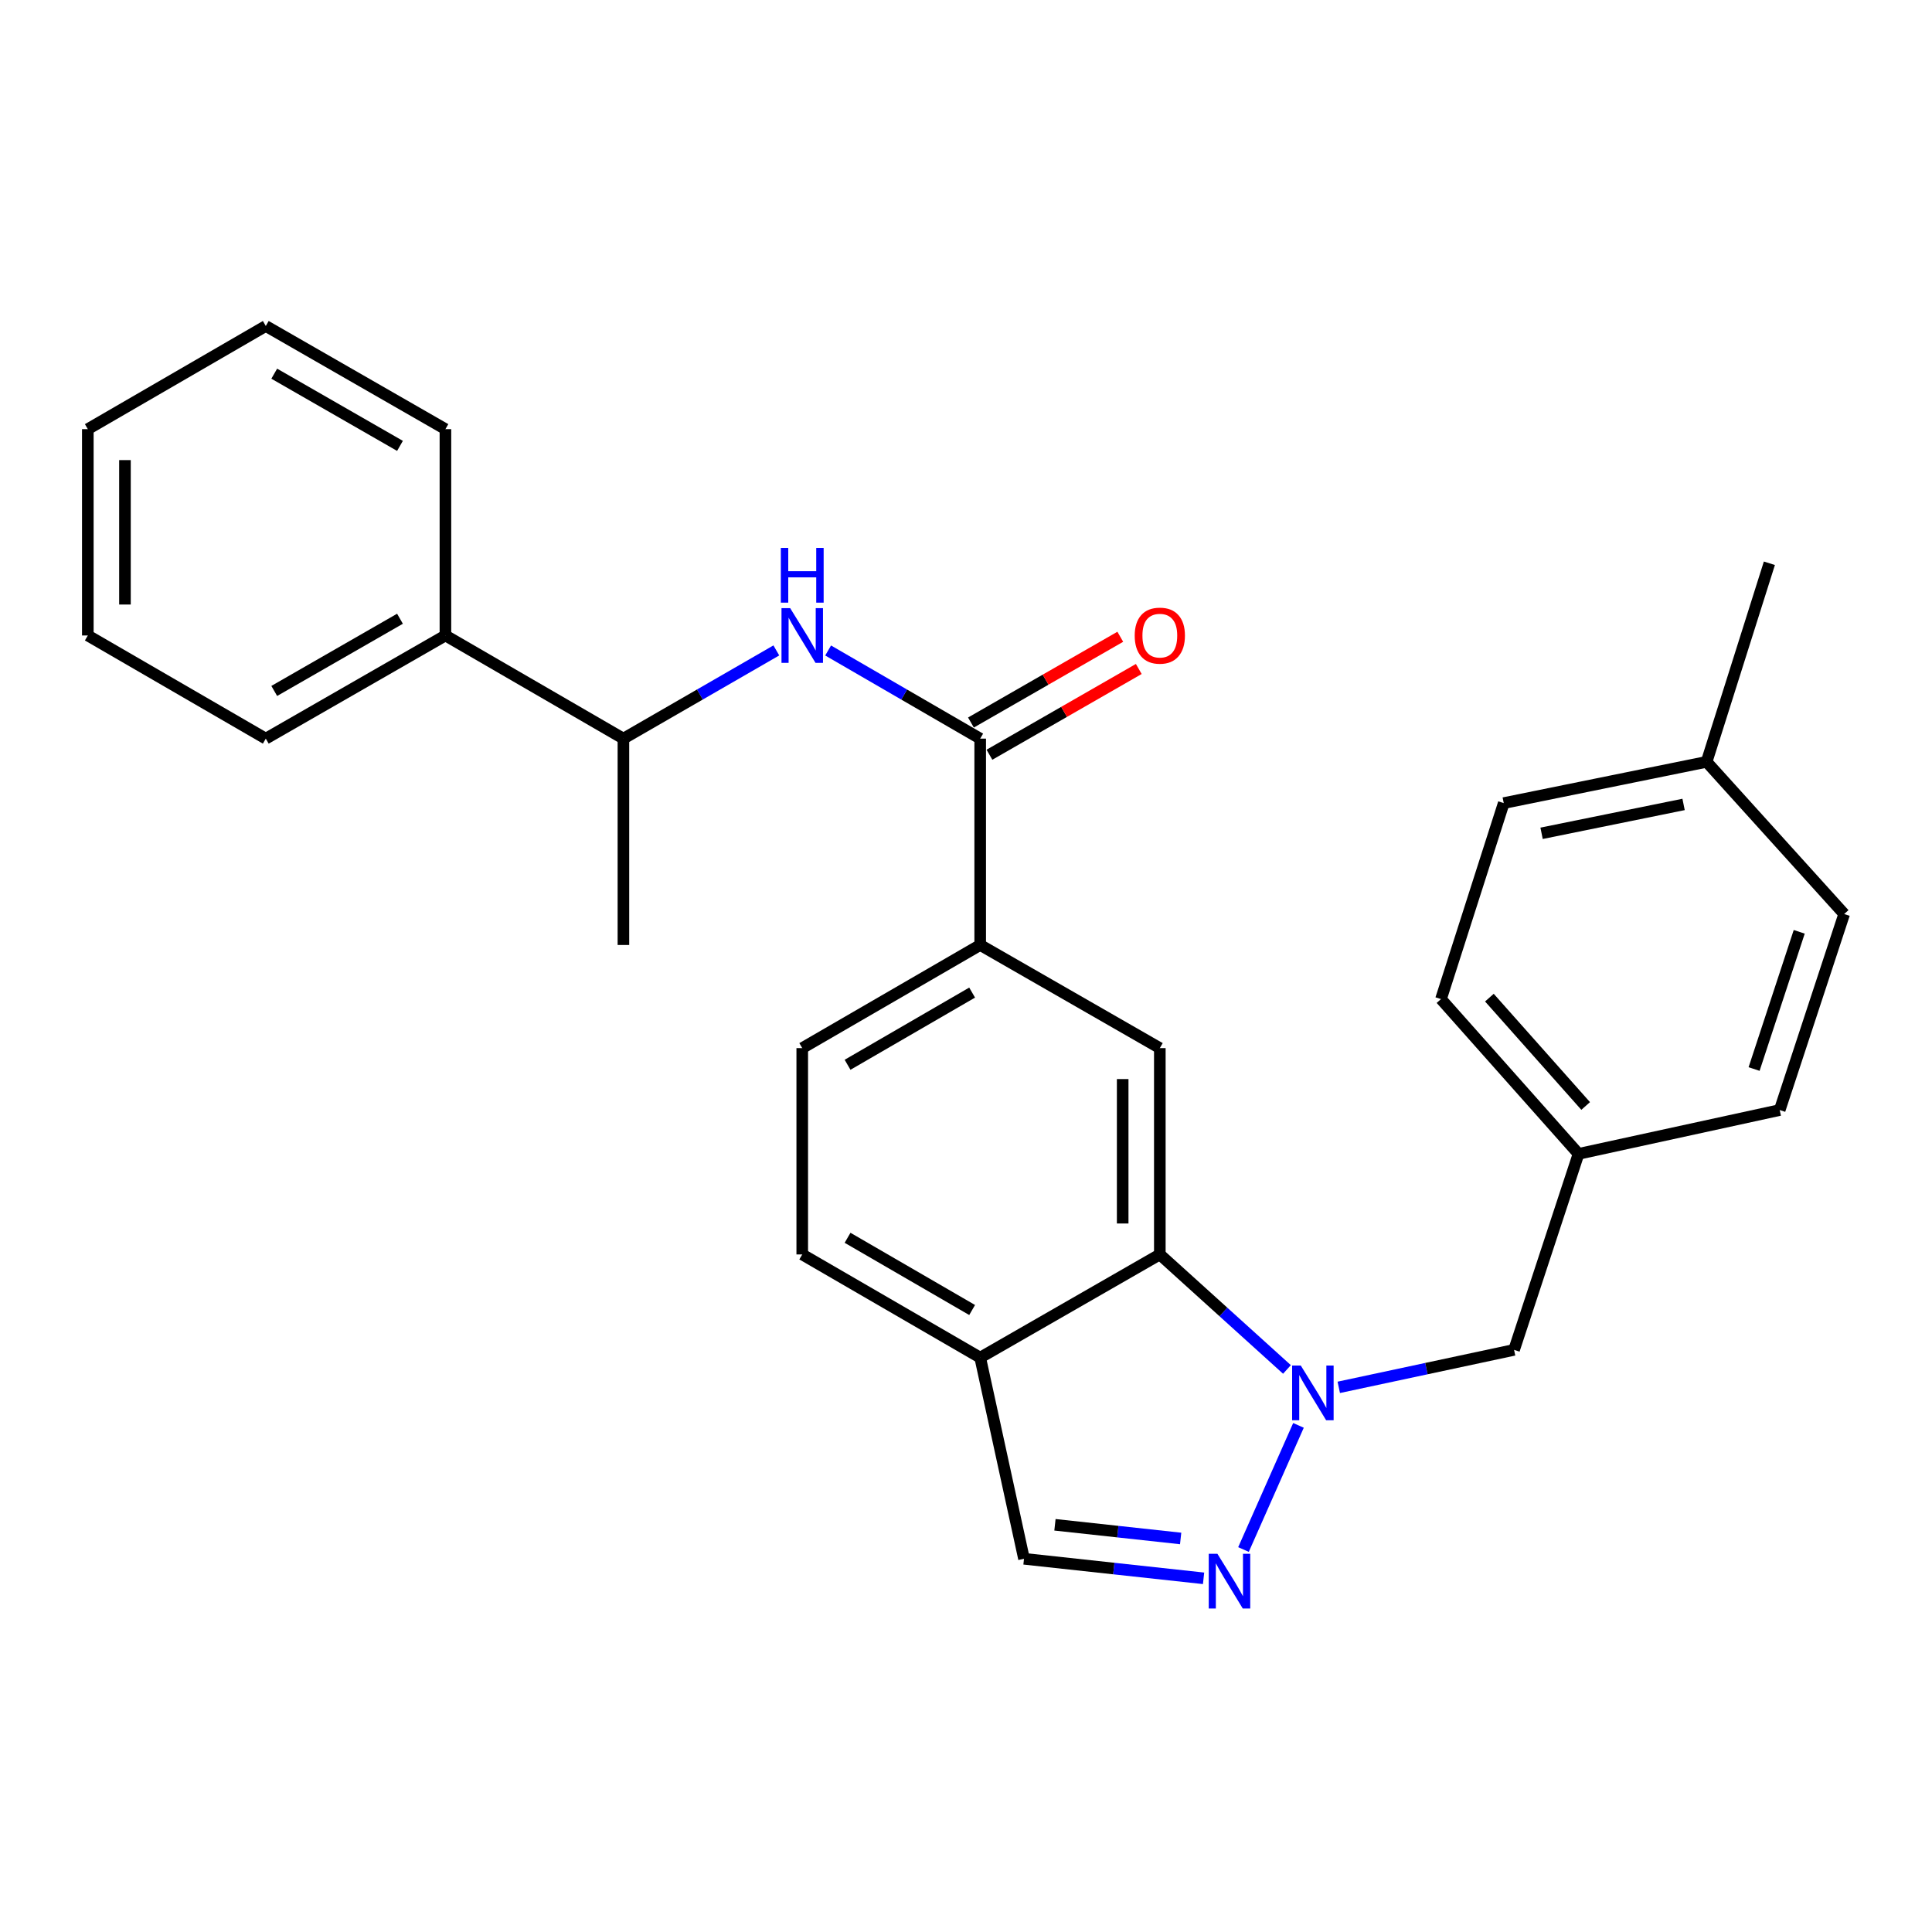 <?xml version='1.0' encoding='iso-8859-1'?>
<svg version='1.1' baseProfile='full'
              xmlns='http://www.w3.org/2000/svg'
                      xmlns:rdkit='http://www.rdkit.org/xml'
                      xmlns:xlink='http://www.w3.org/1999/xlink'
                  xml:space='preserve'
width='1000px' height='1000px' viewBox='0 0 1000 1000'>
<!-- END OF HEADER -->
<rect style='opacity:1.0;fill:#FFFFFF;stroke:none' width='1000' height='1000' x='0' y='0'> </rect>
<path class='bond-0' d='M 672.089,737.778 L 643.629,802.029' style='fill:none;fill-rule:evenodd;stroke:#0000FF;stroke-width:6px;stroke-linecap:butt;stroke-linejoin:miter;stroke-opacity:1' />
<path class='bond-1' d='M 666.131,708.824 L 633.227,679.061' style='fill:none;fill-rule:evenodd;stroke:#0000FF;stroke-width:6px;stroke-linecap:butt;stroke-linejoin:miter;stroke-opacity:1' />
<path class='bond-1' d='M 633.227,679.061 L 600.323,649.298' style='fill:none;fill-rule:evenodd;stroke:#000000;stroke-width:6px;stroke-linecap:butt;stroke-linejoin:miter;stroke-opacity:1' />
<path class='bond-8' d='M 692.943,718.089 L 738.31,708.392' style='fill:none;fill-rule:evenodd;stroke:#0000FF;stroke-width:6px;stroke-linecap:butt;stroke-linejoin:miter;stroke-opacity:1' />
<path class='bond-8' d='M 738.31,708.392 L 783.677,698.695' style='fill:none;fill-rule:evenodd;stroke:#000000;stroke-width:6px;stroke-linecap:butt;stroke-linejoin:miter;stroke-opacity:1' />
<path class='bond-7' d='M 622.966,816.934 L 576.495,811.88' style='fill:none;fill-rule:evenodd;stroke:#0000FF;stroke-width:6px;stroke-linecap:butt;stroke-linejoin:miter;stroke-opacity:1' />
<path class='bond-7' d='M 576.495,811.88 L 530.023,806.826' style='fill:none;fill-rule:evenodd;stroke:#000000;stroke-width:6px;stroke-linecap:butt;stroke-linejoin:miter;stroke-opacity:1' />
<path class='bond-7' d='M 611.103,796.306 L 578.573,792.768' style='fill:none;fill-rule:evenodd;stroke:#0000FF;stroke-width:6px;stroke-linecap:butt;stroke-linejoin:miter;stroke-opacity:1' />
<path class='bond-7' d='M 578.573,792.768 L 546.043,789.23' style='fill:none;fill-rule:evenodd;stroke:#000000;stroke-width:6px;stroke-linecap:butt;stroke-linejoin:miter;stroke-opacity:1' />
<path class='bond-4' d='M 600.323,649.298 L 600.323,542.502' style='fill:none;fill-rule:evenodd;stroke:#000000;stroke-width:6px;stroke-linecap:butt;stroke-linejoin:miter;stroke-opacity:1' />
<path class='bond-4' d='M 581.098,633.278 L 581.098,558.522' style='fill:none;fill-rule:evenodd;stroke:#000000;stroke-width:6px;stroke-linecap:butt;stroke-linejoin:miter;stroke-opacity:1' />
<path class='bond-6' d='M 600.323,649.298 L 507.348,702.701' style='fill:none;fill-rule:evenodd;stroke:#000000;stroke-width:6px;stroke-linecap:butt;stroke-linejoin:miter;stroke-opacity:1' />
<path class='bond-2' d='M 507.348,382.314 L 507.348,489.121' style='fill:none;fill-rule:evenodd;stroke:#000000;stroke-width:6px;stroke-linecap:butt;stroke-linejoin:miter;stroke-opacity:1' />
<path class='bond-3' d='M 507.348,382.314 L 467.994,359.502' style='fill:none;fill-rule:evenodd;stroke:#000000;stroke-width:6px;stroke-linecap:butt;stroke-linejoin:miter;stroke-opacity:1' />
<path class='bond-3' d='M 467.994,359.502 L 428.64,336.69' style='fill:none;fill-rule:evenodd;stroke:#0000FF;stroke-width:6px;stroke-linecap:butt;stroke-linejoin:miter;stroke-opacity:1' />
<path class='bond-10' d='M 512.135,390.65 L 550.782,368.456' style='fill:none;fill-rule:evenodd;stroke:#000000;stroke-width:6px;stroke-linecap:butt;stroke-linejoin:miter;stroke-opacity:1' />
<path class='bond-10' d='M 550.782,368.456 L 589.43,346.263' style='fill:none;fill-rule:evenodd;stroke:#FF0000;stroke-width:6px;stroke-linecap:butt;stroke-linejoin:miter;stroke-opacity:1' />
<path class='bond-10' d='M 502.561,373.979 L 541.208,351.785' style='fill:none;fill-rule:evenodd;stroke:#000000;stroke-width:6px;stroke-linecap:butt;stroke-linejoin:miter;stroke-opacity:1' />
<path class='bond-10' d='M 541.208,351.785 L 579.856,329.591' style='fill:none;fill-rule:evenodd;stroke:#FF0000;stroke-width:6px;stroke-linecap:butt;stroke-linejoin:miter;stroke-opacity:1' />
<path class='bond-9' d='M 401.827,336.658 L 362.254,359.486' style='fill:none;fill-rule:evenodd;stroke:#0000FF;stroke-width:6px;stroke-linecap:butt;stroke-linejoin:miter;stroke-opacity:1' />
<path class='bond-9' d='M 362.254,359.486 L 322.68,382.314' style='fill:none;fill-rule:evenodd;stroke:#000000;stroke-width:6px;stroke-linecap:butt;stroke-linejoin:miter;stroke-opacity:1' />
<path class='bond-5' d='M 600.323,542.502 L 507.348,489.121' style='fill:none;fill-rule:evenodd;stroke:#000000;stroke-width:6px;stroke-linecap:butt;stroke-linejoin:miter;stroke-opacity:1' />
<path class='bond-29' d='M 507.348,489.121 L 415.239,542.502' style='fill:none;fill-rule:evenodd;stroke:#000000;stroke-width:6px;stroke-linecap:butt;stroke-linejoin:miter;stroke-opacity:1' />
<path class='bond-29' d='M 503.172,513.761 L 438.695,551.129' style='fill:none;fill-rule:evenodd;stroke:#000000;stroke-width:6px;stroke-linecap:butt;stroke-linejoin:miter;stroke-opacity:1' />
<path class='bond-11' d='M 507.348,702.701 L 415.239,649.298' style='fill:none;fill-rule:evenodd;stroke:#000000;stroke-width:6px;stroke-linecap:butt;stroke-linejoin:miter;stroke-opacity:1' />
<path class='bond-11' d='M 503.175,678.058 L 438.698,640.676' style='fill:none;fill-rule:evenodd;stroke:#000000;stroke-width:6px;stroke-linecap:butt;stroke-linejoin:miter;stroke-opacity:1' />
<path class='bond-27' d='M 507.348,702.701 L 530.023,806.826' style='fill:none;fill-rule:evenodd;stroke:#000000;stroke-width:6px;stroke-linecap:butt;stroke-linejoin:miter;stroke-opacity:1' />
<path class='bond-14' d='M 783.677,698.695 L 817.043,597.24' style='fill:none;fill-rule:evenodd;stroke:#000000;stroke-width:6px;stroke-linecap:butt;stroke-linejoin:miter;stroke-opacity:1' />
<path class='bond-13' d='M 322.68,382.314 L 230.55,328.922' style='fill:none;fill-rule:evenodd;stroke:#000000;stroke-width:6px;stroke-linecap:butt;stroke-linejoin:miter;stroke-opacity:1' />
<path class='bond-20' d='M 322.68,382.314 L 322.68,489.121' style='fill:none;fill-rule:evenodd;stroke:#000000;stroke-width:6px;stroke-linecap:butt;stroke-linejoin:miter;stroke-opacity:1' />
<path class='bond-12' d='M 415.239,649.298 L 415.239,542.502' style='fill:none;fill-rule:evenodd;stroke:#000000;stroke-width:6px;stroke-linecap:butt;stroke-linejoin:miter;stroke-opacity:1' />
<path class='bond-21' d='M 230.55,328.922 L 137.575,382.314' style='fill:none;fill-rule:evenodd;stroke:#000000;stroke-width:6px;stroke-linecap:butt;stroke-linejoin:miter;stroke-opacity:1' />
<path class='bond-21' d='M 207.029,320.259 L 141.947,357.634' style='fill:none;fill-rule:evenodd;stroke:#000000;stroke-width:6px;stroke-linecap:butt;stroke-linejoin:miter;stroke-opacity:1' />
<path class='bond-22' d='M 230.55,328.922 L 230.55,222.127' style='fill:none;fill-rule:evenodd;stroke:#000000;stroke-width:6px;stroke-linecap:butt;stroke-linejoin:miter;stroke-opacity:1' />
<path class='bond-16' d='M 817.043,597.24 L 921.169,574.555' style='fill:none;fill-rule:evenodd;stroke:#000000;stroke-width:6px;stroke-linecap:butt;stroke-linejoin:miter;stroke-opacity:1' />
<path class='bond-17' d='M 817.043,597.24 L 745.857,517.125' style='fill:none;fill-rule:evenodd;stroke:#000000;stroke-width:6px;stroke-linecap:butt;stroke-linejoin:miter;stroke-opacity:1' />
<path class='bond-17' d='M 820.737,572.453 L 770.906,516.373' style='fill:none;fill-rule:evenodd;stroke:#000000;stroke-width:6px;stroke-linecap:butt;stroke-linejoin:miter;stroke-opacity:1' />
<path class='bond-15' d='M 883.338,394.33 L 778.337,415.681' style='fill:none;fill-rule:evenodd;stroke:#000000;stroke-width:6px;stroke-linecap:butt;stroke-linejoin:miter;stroke-opacity:1' />
<path class='bond-15' d='M 871.418,416.372 L 797.918,431.318' style='fill:none;fill-rule:evenodd;stroke:#000000;stroke-width:6px;stroke-linecap:butt;stroke-linejoin:miter;stroke-opacity:1' />
<path class='bond-23' d='M 883.338,394.33 L 915.828,291.551' style='fill:none;fill-rule:evenodd;stroke:#000000;stroke-width:6px;stroke-linecap:butt;stroke-linejoin:miter;stroke-opacity:1' />
<path class='bond-28' d='M 883.338,394.33 L 954.545,473.1' style='fill:none;fill-rule:evenodd;stroke:#000000;stroke-width:6px;stroke-linecap:butt;stroke-linejoin:miter;stroke-opacity:1' />
<path class='bond-19' d='M 921.169,574.555 L 954.545,473.1' style='fill:none;fill-rule:evenodd;stroke:#000000;stroke-width:6px;stroke-linecap:butt;stroke-linejoin:miter;stroke-opacity:1' />
<path class='bond-19' d='M 907.913,553.328 L 931.277,482.31' style='fill:none;fill-rule:evenodd;stroke:#000000;stroke-width:6px;stroke-linecap:butt;stroke-linejoin:miter;stroke-opacity:1' />
<path class='bond-18' d='M 745.857,517.125 L 778.337,415.681' style='fill:none;fill-rule:evenodd;stroke:#000000;stroke-width:6px;stroke-linecap:butt;stroke-linejoin:miter;stroke-opacity:1' />
<path class='bond-25' d='M 137.575,382.314 L 45.455,328.922' style='fill:none;fill-rule:evenodd;stroke:#000000;stroke-width:6px;stroke-linecap:butt;stroke-linejoin:miter;stroke-opacity:1' />
<path class='bond-24' d='M 230.55,222.127 L 137.575,168.734' style='fill:none;fill-rule:evenodd;stroke:#000000;stroke-width:6px;stroke-linecap:butt;stroke-linejoin:miter;stroke-opacity:1' />
<path class='bond-24' d='M 207.029,230.789 L 141.947,193.415' style='fill:none;fill-rule:evenodd;stroke:#000000;stroke-width:6px;stroke-linecap:butt;stroke-linejoin:miter;stroke-opacity:1' />
<path class='bond-26' d='M 137.575,168.734 L 45.455,222.127' style='fill:none;fill-rule:evenodd;stroke:#000000;stroke-width:6px;stroke-linecap:butt;stroke-linejoin:miter;stroke-opacity:1' />
<path class='bond-30' d='M 45.455,328.922 L 45.455,222.127' style='fill:none;fill-rule:evenodd;stroke:#000000;stroke-width:6px;stroke-linecap:butt;stroke-linejoin:miter;stroke-opacity:1' />
<path class='bond-30' d='M 64.68,312.903 L 64.68,238.146' style='fill:none;fill-rule:evenodd;stroke:#000000;stroke-width:6px;stroke-linecap:butt;stroke-linejoin:miter;stroke-opacity:1' />
<path  class='atom-0' d='M 673.281 706.794
L 682.561 721.794
Q 683.481 723.274, 684.961 725.954
Q 686.441 728.634, 686.521 728.794
L 686.521 706.794
L 690.281 706.794
L 690.281 735.114
L 686.401 735.114
L 676.441 718.714
Q 675.281 716.794, 674.041 714.594
Q 672.841 712.394, 672.481 711.714
L 672.481 735.114
L 668.801 735.114
L 668.801 706.794
L 673.281 706.794
' fill='#0000FF'/>
<path  class='atom-1' d='M 630.121 804.233
L 639.401 819.233
Q 640.321 820.713, 641.801 823.393
Q 643.281 826.073, 643.361 826.233
L 643.361 804.233
L 647.121 804.233
L 647.121 832.553
L 643.241 832.553
L 633.281 816.153
Q 632.121 814.233, 630.881 812.033
Q 629.681 809.833, 629.321 809.153
L 629.321 832.553
L 625.641 832.553
L 625.641 804.233
L 630.121 804.233
' fill='#0000FF'/>
<path  class='atom-4' d='M 408.979 314.762
L 418.259 329.762
Q 419.179 331.242, 420.659 333.922
Q 422.139 336.602, 422.219 336.762
L 422.219 314.762
L 425.979 314.762
L 425.979 343.082
L 422.099 343.082
L 412.139 326.682
Q 410.979 324.762, 409.739 322.562
Q 408.539 320.362, 408.179 319.682
L 408.179 343.082
L 404.499 343.082
L 404.499 314.762
L 408.979 314.762
' fill='#0000FF'/>
<path  class='atom-4' d='M 404.159 283.61
L 407.999 283.61
L 407.999 295.65
L 422.479 295.65
L 422.479 283.61
L 426.319 283.61
L 426.319 311.93
L 422.479 311.93
L 422.479 298.85
L 407.999 298.85
L 407.999 311.93
L 404.159 311.93
L 404.159 283.61
' fill='#0000FF'/>
<path  class='atom-11' d='M 587.323 329.002
Q 587.323 322.202, 590.683 318.402
Q 594.043 314.602, 600.323 314.602
Q 606.603 314.602, 609.963 318.402
Q 613.323 322.202, 613.323 329.002
Q 613.323 335.882, 609.923 339.802
Q 606.523 343.682, 600.323 343.682
Q 594.083 343.682, 590.683 339.802
Q 587.323 335.922, 587.323 329.002
M 600.323 340.482
Q 604.643 340.482, 606.963 337.602
Q 609.323 334.682, 609.323 329.002
Q 609.323 323.442, 606.963 320.642
Q 604.643 317.802, 600.323 317.802
Q 596.003 317.802, 593.643 320.602
Q 591.323 323.402, 591.323 329.002
Q 591.323 334.722, 593.643 337.602
Q 596.003 340.482, 600.323 340.482
' fill='#FF0000'/>
</svg>
